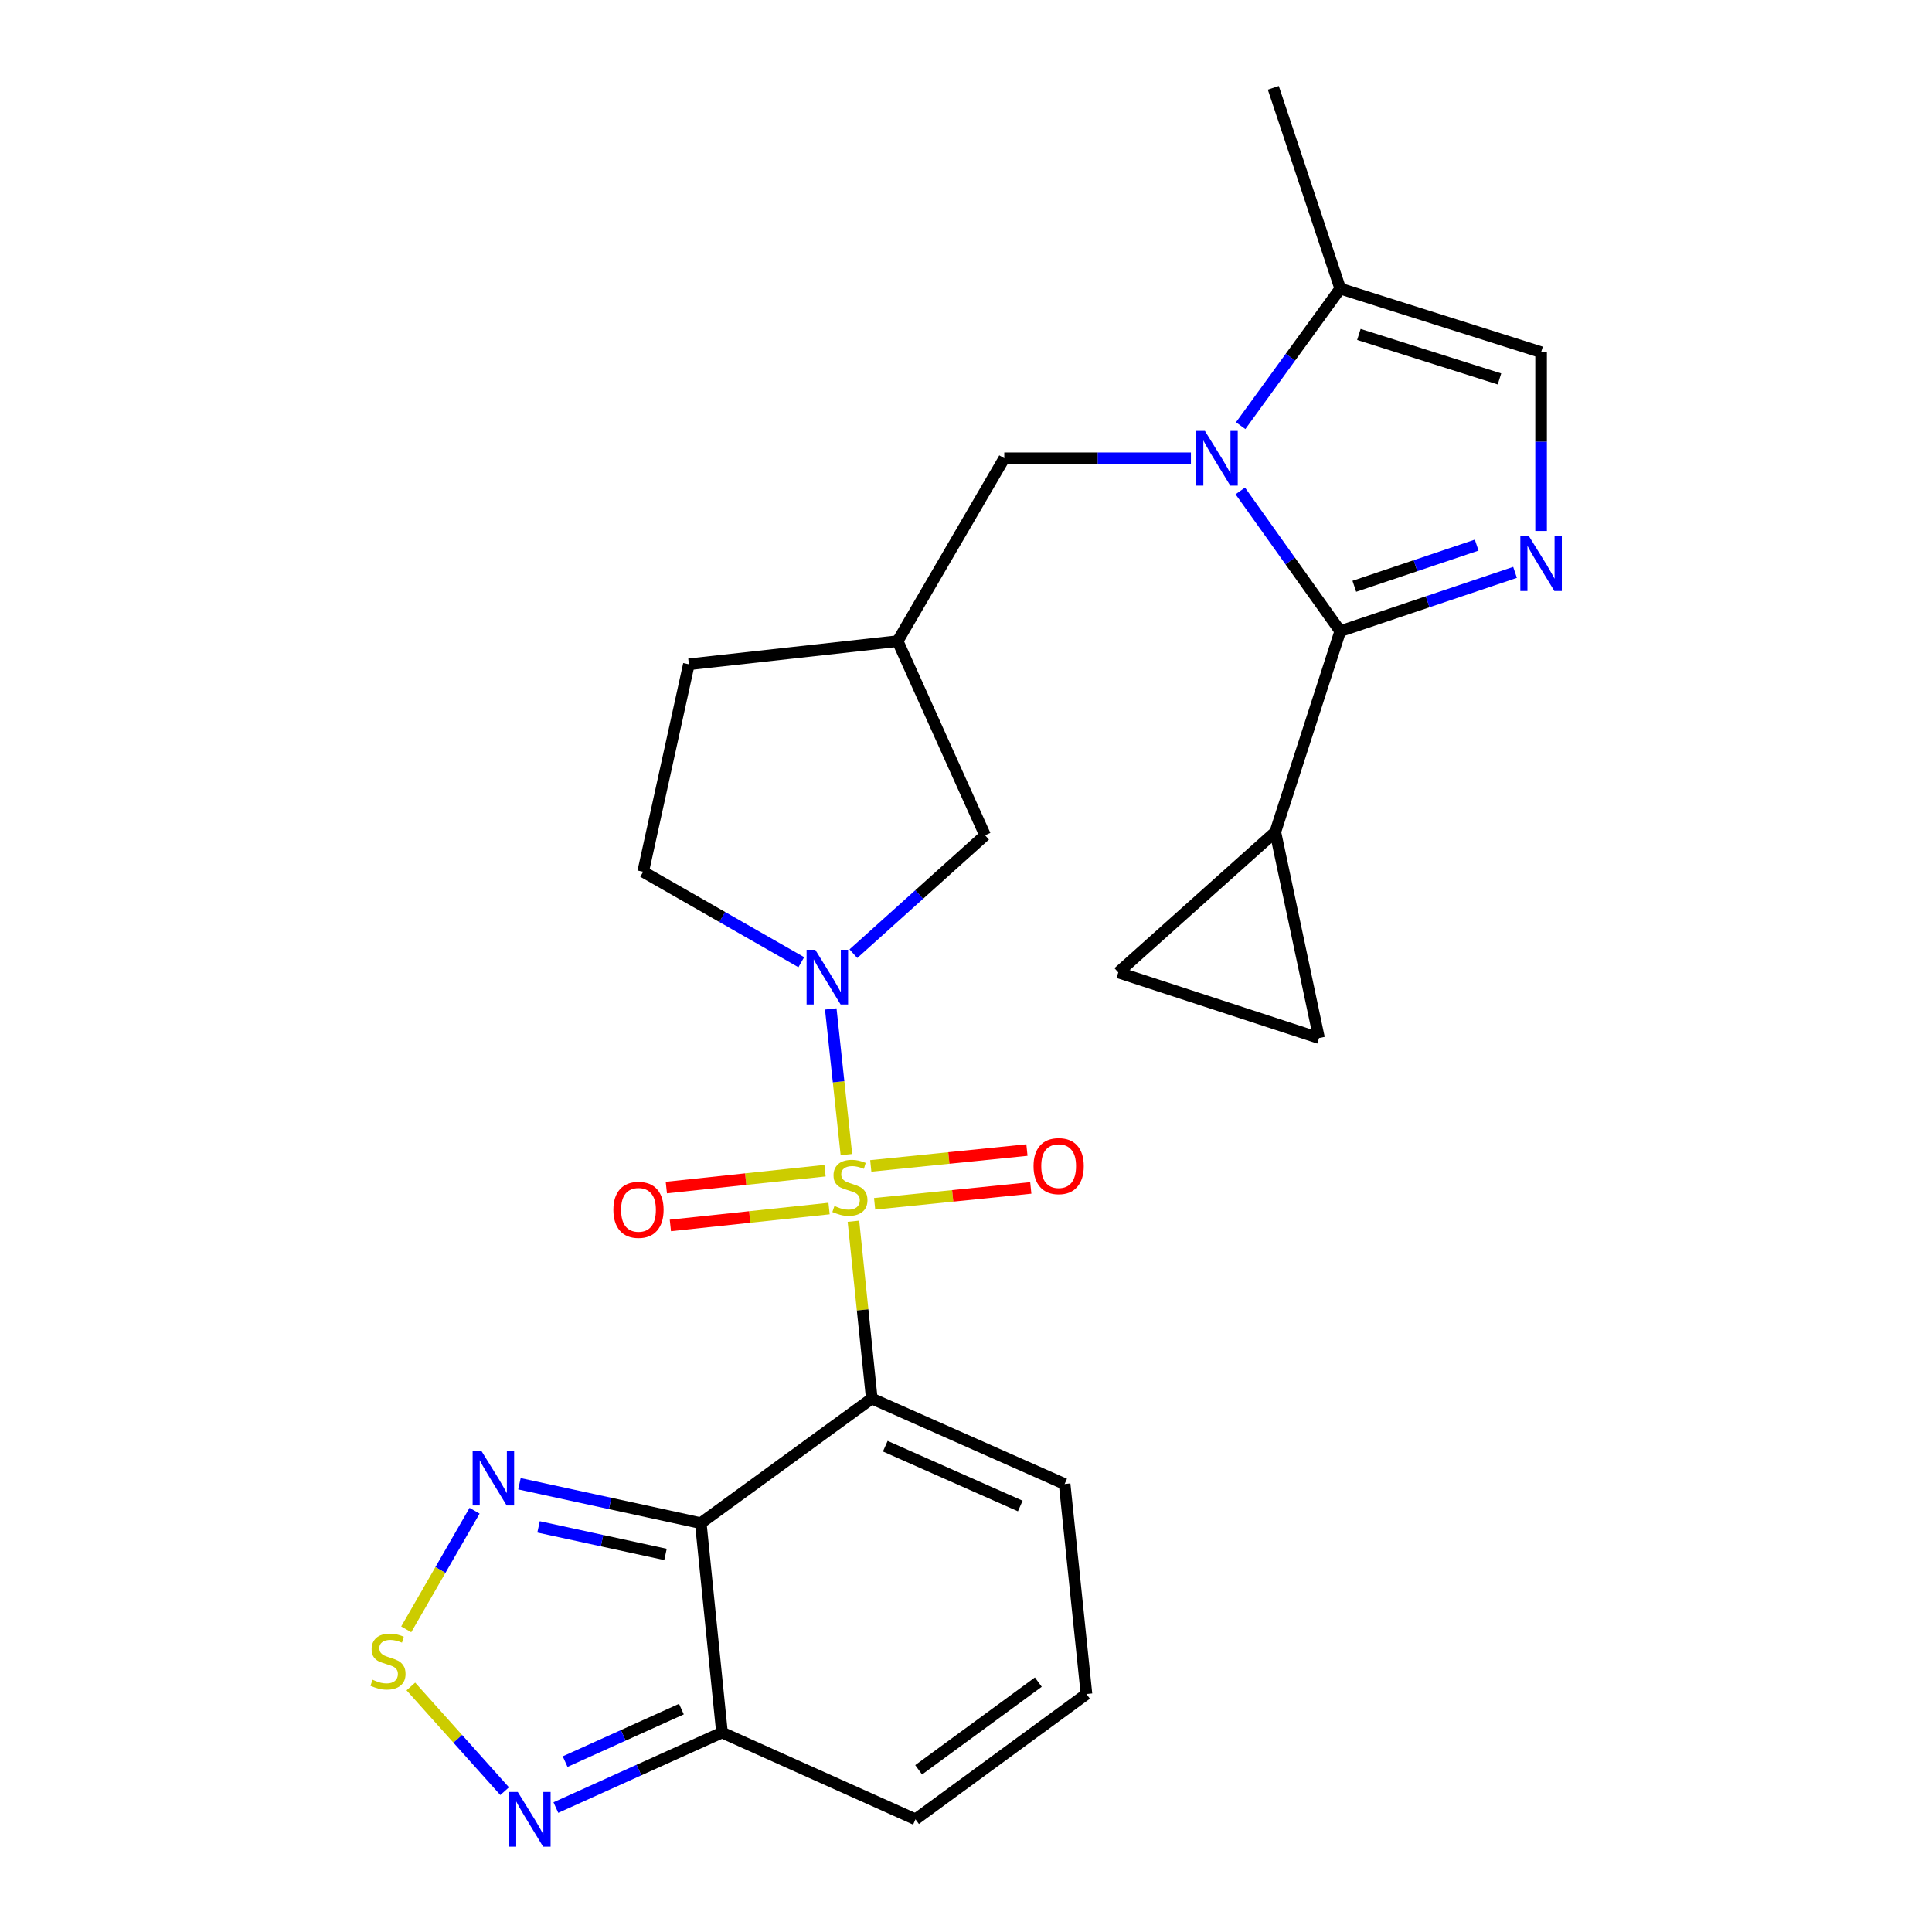 <?xml version='1.0' encoding='iso-8859-1'?>
<svg version='1.1' baseProfile='full'
              xmlns='http://www.w3.org/2000/svg'
                      xmlns:rdkit='http://www.rdkit.org/xml'
                      xmlns:xlink='http://www.w3.org/1999/xlink'
                  xml:space='preserve'
width='1000px' height='1000px' viewBox='0 0 1000 1000'>
<!-- END OF HEADER -->
<rect style='opacity:1.0;fill:#FFFFFF;stroke:none' width='1000' height='1000' x='0' y='0'> </rect>
<path class='bond-0' d='M 441.736,632.106 L 446.484,677.999' style='fill:none;fill-rule:evenodd;stroke:#CCCC00;stroke-width:6px;stroke-linecap:butt;stroke-linejoin:miter;stroke-opacity:1' />
<path class='bond-0' d='M 446.484,677.999 L 451.231,723.893' style='fill:none;fill-rule:evenodd;stroke:#000000;stroke-width:6px;stroke-linecap:butt;stroke-linejoin:miter;stroke-opacity:1' />
<path class='bond-4' d='M 438.101,597.622 L 434.051,559.921' style='fill:none;fill-rule:evenodd;stroke:#CCCC00;stroke-width:6px;stroke-linecap:butt;stroke-linejoin:miter;stroke-opacity:1' />
<path class='bond-4' d='M 434.051,559.921 L 430.001,522.219' style='fill:none;fill-rule:evenodd;stroke:#0000FF;stroke-width:6px;stroke-linecap:butt;stroke-linejoin:miter;stroke-opacity:1' />
<path class='bond-15' d='M 427.038,605.938 L 385.967,610.31' style='fill:none;fill-rule:evenodd;stroke:#CCCC00;stroke-width:6px;stroke-linecap:butt;stroke-linejoin:miter;stroke-opacity:1' />
<path class='bond-15' d='M 385.967,610.31 L 344.895,614.682' style='fill:none;fill-rule:evenodd;stroke:#FF0000;stroke-width:6px;stroke-linecap:butt;stroke-linejoin:miter;stroke-opacity:1' />
<path class='bond-15' d='M 429.124,625.533 L 388.052,629.904' style='fill:none;fill-rule:evenodd;stroke:#CCCC00;stroke-width:6px;stroke-linecap:butt;stroke-linejoin:miter;stroke-opacity:1' />
<path class='bond-15' d='M 388.052,629.904 L 346.981,634.276' style='fill:none;fill-rule:evenodd;stroke:#FF0000;stroke-width:6px;stroke-linecap:butt;stroke-linejoin:miter;stroke-opacity:1' />
<path class='bond-16' d='M 452.703,623.079 L 493.121,618.972' style='fill:none;fill-rule:evenodd;stroke:#CCCC00;stroke-width:6px;stroke-linecap:butt;stroke-linejoin:miter;stroke-opacity:1' />
<path class='bond-16' d='M 493.121,618.972 L 533.538,614.865' style='fill:none;fill-rule:evenodd;stroke:#FF0000;stroke-width:6px;stroke-linecap:butt;stroke-linejoin:miter;stroke-opacity:1' />
<path class='bond-16' d='M 450.711,603.476 L 491.128,599.368' style='fill:none;fill-rule:evenodd;stroke:#CCCC00;stroke-width:6px;stroke-linecap:butt;stroke-linejoin:miter;stroke-opacity:1' />
<path class='bond-16' d='M 491.128,599.368 L 531.546,595.261' style='fill:none;fill-rule:evenodd;stroke:#FF0000;stroke-width:6px;stroke-linecap:butt;stroke-linejoin:miter;stroke-opacity:1' />
<path class='bond-1' d='M 451.231,723.893 L 362.724,788.371' style='fill:none;fill-rule:evenodd;stroke:#000000;stroke-width:6px;stroke-linecap:butt;stroke-linejoin:miter;stroke-opacity:1' />
<path class='bond-17' d='M 451.231,723.893 L 551.047,768.119' style='fill:none;fill-rule:evenodd;stroke:#000000;stroke-width:6px;stroke-linecap:butt;stroke-linejoin:miter;stroke-opacity:1' />
<path class='bond-17' d='M 458.221,748.542 L 528.093,779.501' style='fill:none;fill-rule:evenodd;stroke:#000000;stroke-width:6px;stroke-linecap:butt;stroke-linejoin:miter;stroke-opacity:1' />
<path class='bond-6' d='M 362.724,788.371 L 315.793,778.177' style='fill:none;fill-rule:evenodd;stroke:#000000;stroke-width:6px;stroke-linecap:butt;stroke-linejoin:miter;stroke-opacity:1' />
<path class='bond-6' d='M 315.793,778.177 L 268.862,767.983' style='fill:none;fill-rule:evenodd;stroke:#0000FF;stroke-width:6px;stroke-linecap:butt;stroke-linejoin:miter;stroke-opacity:1' />
<path class='bond-6' d='M 344.462,804.569 L 311.61,797.433' style='fill:none;fill-rule:evenodd;stroke:#000000;stroke-width:6px;stroke-linecap:butt;stroke-linejoin:miter;stroke-opacity:1' />
<path class='bond-6' d='M 311.61,797.433 L 278.759,790.298' style='fill:none;fill-rule:evenodd;stroke:#0000FF;stroke-width:6px;stroke-linecap:butt;stroke-linejoin:miter;stroke-opacity:1' />
<path class='bond-7' d='M 362.724,788.371 L 373.704,896.759' style='fill:none;fill-rule:evenodd;stroke:#000000;stroke-width:6px;stroke-linecap:butt;stroke-linejoin:miter;stroke-opacity:1' />
<path class='bond-2' d='M 616.418,237.194 L 568.117,237.194' style='fill:none;fill-rule:evenodd;stroke:#0000FF;stroke-width:6px;stroke-linecap:butt;stroke-linejoin:miter;stroke-opacity:1' />
<path class='bond-2' d='M 568.117,237.194 L 519.815,237.194' style='fill:none;fill-rule:evenodd;stroke:#000000;stroke-width:6px;stroke-linecap:butt;stroke-linejoin:miter;stroke-opacity:1' />
<path class='bond-3' d='M 641.963,254.102 L 667.837,290.4' style='fill:none;fill-rule:evenodd;stroke:#0000FF;stroke-width:6px;stroke-linecap:butt;stroke-linejoin:miter;stroke-opacity:1' />
<path class='bond-3' d='M 667.837,290.4 L 693.711,326.698' style='fill:none;fill-rule:evenodd;stroke:#000000;stroke-width:6px;stroke-linecap:butt;stroke-linejoin:miter;stroke-opacity:1' />
<path class='bond-11' d='M 642.171,220.32 L 667.941,184.854' style='fill:none;fill-rule:evenodd;stroke:#0000FF;stroke-width:6px;stroke-linecap:butt;stroke-linejoin:miter;stroke-opacity:1' />
<path class='bond-11' d='M 667.941,184.854 L 693.711,149.387' style='fill:none;fill-rule:evenodd;stroke:#000000;stroke-width:6px;stroke-linecap:butt;stroke-linejoin:miter;stroke-opacity:1' />
<path class='bond-5' d='M 693.711,326.698 L 738.947,311.478' style='fill:none;fill-rule:evenodd;stroke:#000000;stroke-width:6px;stroke-linecap:butt;stroke-linejoin:miter;stroke-opacity:1' />
<path class='bond-5' d='M 738.947,311.478 L 784.183,296.258' style='fill:none;fill-rule:evenodd;stroke:#0000FF;stroke-width:6px;stroke-linecap:butt;stroke-linejoin:miter;stroke-opacity:1' />
<path class='bond-5' d='M 700.998,303.456 L 732.663,292.802' style='fill:none;fill-rule:evenodd;stroke:#000000;stroke-width:6px;stroke-linecap:butt;stroke-linejoin:miter;stroke-opacity:1' />
<path class='bond-5' d='M 732.663,292.802 L 764.328,282.148' style='fill:none;fill-rule:evenodd;stroke:#0000FF;stroke-width:6px;stroke-linecap:butt;stroke-linejoin:miter;stroke-opacity:1' />
<path class='bond-10' d='M 693.711,326.698 L 660.103,430.63' style='fill:none;fill-rule:evenodd;stroke:#000000;stroke-width:6px;stroke-linecap:butt;stroke-linejoin:miter;stroke-opacity:1' />
<path class='bond-19' d='M 441.716,493.624 L 475.796,462.981' style='fill:none;fill-rule:evenodd;stroke:#0000FF;stroke-width:6px;stroke-linecap:butt;stroke-linejoin:miter;stroke-opacity:1' />
<path class='bond-19' d='M 475.796,462.981 L 509.875,432.338' style='fill:none;fill-rule:evenodd;stroke:#000000;stroke-width:6px;stroke-linecap:butt;stroke-linejoin:miter;stroke-opacity:1' />
<path class='bond-22' d='M 414.746,498.036 L 373.819,474.629' style='fill:none;fill-rule:evenodd;stroke:#0000FF;stroke-width:6px;stroke-linecap:butt;stroke-linejoin:miter;stroke-opacity:1' />
<path class='bond-22' d='M 373.819,474.629 L 332.893,451.221' style='fill:none;fill-rule:evenodd;stroke:#000000;stroke-width:6px;stroke-linecap:butt;stroke-linejoin:miter;stroke-opacity:1' />
<path class='bond-29' d='M 797.665,274.826 L 797.665,228.56' style='fill:none;fill-rule:evenodd;stroke:#0000FF;stroke-width:6px;stroke-linecap:butt;stroke-linejoin:miter;stroke-opacity:1' />
<path class='bond-29' d='M 797.665,228.56 L 797.665,182.294' style='fill:none;fill-rule:evenodd;stroke:#000000;stroke-width:6px;stroke-linecap:butt;stroke-linejoin:miter;stroke-opacity:1' />
<path class='bond-8' d='M 245.641,781.945 L 227.949,812.642' style='fill:none;fill-rule:evenodd;stroke:#0000FF;stroke-width:6px;stroke-linecap:butt;stroke-linejoin:miter;stroke-opacity:1' />
<path class='bond-8' d='M 227.949,812.642 L 210.257,843.339' style='fill:none;fill-rule:evenodd;stroke:#CCCC00;stroke-width:6px;stroke-linecap:butt;stroke-linejoin:miter;stroke-opacity:1' />
<path class='bond-9' d='M 373.704,896.759 L 330.71,916.176' style='fill:none;fill-rule:evenodd;stroke:#000000;stroke-width:6px;stroke-linecap:butt;stroke-linejoin:miter;stroke-opacity:1' />
<path class='bond-9' d='M 330.71,916.176 L 287.717,935.593' style='fill:none;fill-rule:evenodd;stroke:#0000FF;stroke-width:6px;stroke-linecap:butt;stroke-linejoin:miter;stroke-opacity:1' />
<path class='bond-9' d='M 352.695,884.626 L 322.6,898.218' style='fill:none;fill-rule:evenodd;stroke:#000000;stroke-width:6px;stroke-linecap:butt;stroke-linejoin:miter;stroke-opacity:1' />
<path class='bond-9' d='M 322.6,898.218 L 292.505,911.809' style='fill:none;fill-rule:evenodd;stroke:#0000FF;stroke-width:6px;stroke-linecap:butt;stroke-linejoin:miter;stroke-opacity:1' />
<path class='bond-27' d='M 373.704,896.759 L 473.859,941.675' style='fill:none;fill-rule:evenodd;stroke:#000000;stroke-width:6px;stroke-linecap:butt;stroke-linejoin:miter;stroke-opacity:1' />
<path class='bond-28' d='M 212.658,872.912 L 236.929,900.01' style='fill:none;fill-rule:evenodd;stroke:#CCCC00;stroke-width:6px;stroke-linecap:butt;stroke-linejoin:miter;stroke-opacity:1' />
<path class='bond-28' d='M 236.929,900.01 L 261.201,927.108' style='fill:none;fill-rule:evenodd;stroke:#0000FF;stroke-width:6px;stroke-linecap:butt;stroke-linejoin:miter;stroke-opacity:1' />
<path class='bond-13' d='M 660.103,430.63 L 682.731,537.288' style='fill:none;fill-rule:evenodd;stroke:#000000;stroke-width:6px;stroke-linecap:butt;stroke-linejoin:miter;stroke-opacity:1' />
<path class='bond-14' d='M 660.103,430.63 L 578.831,503.341' style='fill:none;fill-rule:evenodd;stroke:#000000;stroke-width:6px;stroke-linecap:butt;stroke-linejoin:miter;stroke-opacity:1' />
<path class='bond-12' d='M 693.711,149.387 L 797.665,182.294' style='fill:none;fill-rule:evenodd;stroke:#000000;stroke-width:6px;stroke-linecap:butt;stroke-linejoin:miter;stroke-opacity:1' />
<path class='bond-12' d='M 703.357,173.109 L 776.125,196.144' style='fill:none;fill-rule:evenodd;stroke:#000000;stroke-width:6px;stroke-linecap:butt;stroke-linejoin:miter;stroke-opacity:1' />
<path class='bond-25' d='M 693.711,149.387 L 659.063,45.455' style='fill:none;fill-rule:evenodd;stroke:#000000;stroke-width:6px;stroke-linecap:butt;stroke-linejoin:miter;stroke-opacity:1' />
<path class='bond-30' d='M 682.731,537.288 L 578.831,503.341' style='fill:none;fill-rule:evenodd;stroke:#000000;stroke-width:6px;stroke-linecap:butt;stroke-linejoin:miter;stroke-opacity:1' />
<path class='bond-21' d='M 551.047,768.119 L 562.356,876.835' style='fill:none;fill-rule:evenodd;stroke:#000000;stroke-width:6px;stroke-linecap:butt;stroke-linejoin:miter;stroke-opacity:1' />
<path class='bond-18' d='M 519.815,237.194 L 464.62,331.854' style='fill:none;fill-rule:evenodd;stroke:#000000;stroke-width:6px;stroke-linecap:butt;stroke-linejoin:miter;stroke-opacity:1' />
<path class='bond-20' d='M 509.875,432.338 L 464.62,331.854' style='fill:none;fill-rule:evenodd;stroke:#000000;stroke-width:6px;stroke-linecap:butt;stroke-linejoin:miter;stroke-opacity:1' />
<path class='bond-26' d='M 464.62,331.854 L 356.561,343.841' style='fill:none;fill-rule:evenodd;stroke:#000000;stroke-width:6px;stroke-linecap:butt;stroke-linejoin:miter;stroke-opacity:1' />
<path class='bond-23' d='M 562.356,876.835 L 473.859,941.675' style='fill:none;fill-rule:evenodd;stroke:#000000;stroke-width:6px;stroke-linecap:butt;stroke-linejoin:miter;stroke-opacity:1' />
<path class='bond-23' d='M 537.435,870.666 L 475.488,916.054' style='fill:none;fill-rule:evenodd;stroke:#000000;stroke-width:6px;stroke-linecap:butt;stroke-linejoin:miter;stroke-opacity:1' />
<path class='bond-24' d='M 332.893,451.221 L 356.561,343.841' style='fill:none;fill-rule:evenodd;stroke:#000000;stroke-width:6px;stroke-linecap:butt;stroke-linejoin:miter;stroke-opacity:1' />
<path  class='atom-0' d='M 431.912 624.196
Q 432.232 624.316, 433.552 624.876
Q 434.872 625.436, 436.312 625.796
Q 437.792 626.116, 439.232 626.116
Q 441.912 626.116, 443.472 624.836
Q 445.032 623.516, 445.032 621.236
Q 445.032 619.676, 444.232 618.716
Q 443.472 617.756, 442.272 617.236
Q 441.072 616.716, 439.072 616.116
Q 436.552 615.356, 435.032 614.636
Q 433.552 613.916, 432.472 612.396
Q 431.432 610.876, 431.432 608.316
Q 431.432 604.756, 433.832 602.556
Q 436.272 600.356, 441.072 600.356
Q 444.352 600.356, 448.072 601.916
L 447.152 604.996
Q 443.752 603.596, 441.192 603.596
Q 438.432 603.596, 436.912 604.756
Q 435.392 605.876, 435.432 607.836
Q 435.432 609.356, 436.192 610.276
Q 436.992 611.196, 438.112 611.716
Q 439.272 612.236, 441.192 612.836
Q 443.752 613.636, 445.272 614.436
Q 446.792 615.236, 447.872 616.876
Q 448.992 618.476, 448.992 621.236
Q 448.992 625.156, 446.352 627.276
Q 443.752 629.356, 439.392 629.356
Q 436.872 629.356, 434.952 628.796
Q 433.072 628.276, 430.832 627.356
L 431.912 624.196
' fill='#CCCC00'/>
<path  class='atom-3' d='M 623.651 223.034
L 632.931 238.034
Q 633.851 239.514, 635.331 242.194
Q 636.811 244.874, 636.891 245.034
L 636.891 223.034
L 640.651 223.034
L 640.651 251.354
L 636.771 251.354
L 626.811 234.954
Q 625.651 233.034, 624.411 230.834
Q 623.211 228.634, 622.851 227.954
L 622.851 251.354
L 619.171 251.354
L 619.171 223.034
L 623.651 223.034
' fill='#0000FF'/>
<path  class='atom-5' d='M 421.971 491.589
L 431.251 506.589
Q 432.171 508.069, 433.651 510.749
Q 435.131 513.429, 435.211 513.589
L 435.211 491.589
L 438.971 491.589
L 438.971 519.909
L 435.091 519.909
L 425.131 503.509
Q 423.971 501.589, 422.731 499.389
Q 421.531 497.189, 421.171 496.509
L 421.171 519.909
L 417.491 519.909
L 417.491 491.589
L 421.971 491.589
' fill='#0000FF'/>
<path  class='atom-6' d='M 791.405 277.561
L 800.685 292.561
Q 801.605 294.041, 803.085 296.721
Q 804.565 299.401, 804.645 299.561
L 804.645 277.561
L 808.405 277.561
L 808.405 305.881
L 804.525 305.881
L 794.565 289.481
Q 793.405 287.561, 792.165 285.361
Q 790.965 283.161, 790.605 282.481
L 790.605 305.881
L 786.925 305.881
L 786.925 277.561
L 791.405 277.561
' fill='#0000FF'/>
<path  class='atom-7' d='M 249.116 750.894
L 258.396 765.894
Q 259.316 767.374, 260.796 770.054
Q 262.276 772.734, 262.356 772.894
L 262.356 750.894
L 266.116 750.894
L 266.116 779.214
L 262.236 779.214
L 252.276 762.814
Q 251.116 760.894, 249.876 758.694
Q 248.676 756.494, 248.316 755.814
L 248.316 779.214
L 244.636 779.214
L 244.636 750.894
L 249.116 750.894
' fill='#0000FF'/>
<path  class='atom-9' d='M 192.826 869.423
Q 193.146 869.543, 194.466 870.103
Q 195.786 870.663, 197.226 871.023
Q 198.706 871.343, 200.146 871.343
Q 202.826 871.343, 204.386 870.063
Q 205.946 868.743, 205.946 866.463
Q 205.946 864.903, 205.146 863.943
Q 204.386 862.983, 203.186 862.463
Q 201.986 861.943, 199.986 861.343
Q 197.466 860.583, 195.946 859.863
Q 194.466 859.143, 193.386 857.623
Q 192.346 856.103, 192.346 853.543
Q 192.346 849.983, 194.746 847.783
Q 197.186 845.583, 201.986 845.583
Q 205.266 845.583, 208.986 847.143
L 208.066 850.223
Q 204.666 848.823, 202.106 848.823
Q 199.346 848.823, 197.826 849.983
Q 196.306 851.103, 196.346 853.063
Q 196.346 854.583, 197.106 855.503
Q 197.906 856.423, 199.026 856.943
Q 200.186 857.463, 202.106 858.063
Q 204.666 858.863, 206.186 859.663
Q 207.706 860.463, 208.786 862.103
Q 209.906 863.703, 209.906 866.463
Q 209.906 870.383, 207.266 872.503
Q 204.666 874.583, 200.306 874.583
Q 197.786 874.583, 195.866 874.023
Q 193.986 873.503, 191.746 872.583
L 192.826 869.423
' fill='#CCCC00'/>
<path  class='atom-10' d='M 267.989 927.515
L 277.269 942.515
Q 278.189 943.995, 279.669 946.675
Q 281.149 949.355, 281.229 949.515
L 281.229 927.515
L 284.989 927.515
L 284.989 955.835
L 281.109 955.835
L 271.149 939.435
Q 269.989 937.515, 268.749 935.315
Q 267.549 933.115, 267.189 932.435
L 267.189 955.835
L 263.509 955.835
L 263.509 927.515
L 267.989 927.515
' fill='#0000FF'/>
<path  class='atom-16' d='M 317.484 626.204
Q 317.484 619.404, 320.844 615.604
Q 324.204 611.804, 330.484 611.804
Q 336.764 611.804, 340.124 615.604
Q 343.484 619.404, 343.484 626.204
Q 343.484 633.084, 340.084 637.004
Q 336.684 640.884, 330.484 640.884
Q 324.244 640.884, 320.844 637.004
Q 317.484 633.124, 317.484 626.204
M 330.484 637.684
Q 334.804 637.684, 337.124 634.804
Q 339.484 631.884, 339.484 626.204
Q 339.484 620.644, 337.124 617.844
Q 334.804 615.004, 330.484 615.004
Q 326.164 615.004, 323.804 617.804
Q 321.484 620.604, 321.484 626.204
Q 321.484 631.924, 323.804 634.804
Q 326.164 637.684, 330.484 637.684
' fill='#FF0000'/>
<path  class='atom-17' d='M 534.96 603.576
Q 534.96 596.776, 538.32 592.976
Q 541.68 589.176, 547.96 589.176
Q 554.24 589.176, 557.6 592.976
Q 560.96 596.776, 560.96 603.576
Q 560.96 610.456, 557.56 614.376
Q 554.16 618.256, 547.96 618.256
Q 541.72 618.256, 538.32 614.376
Q 534.96 610.496, 534.96 603.576
M 547.96 615.056
Q 552.28 615.056, 554.6 612.176
Q 556.96 609.256, 556.96 603.576
Q 556.96 598.016, 554.6 595.216
Q 552.28 592.376, 547.96 592.376
Q 543.64 592.376, 541.28 595.176
Q 538.96 597.976, 538.96 603.576
Q 538.96 609.296, 541.28 612.176
Q 543.64 615.056, 547.96 615.056
' fill='#FF0000'/>
</svg>
